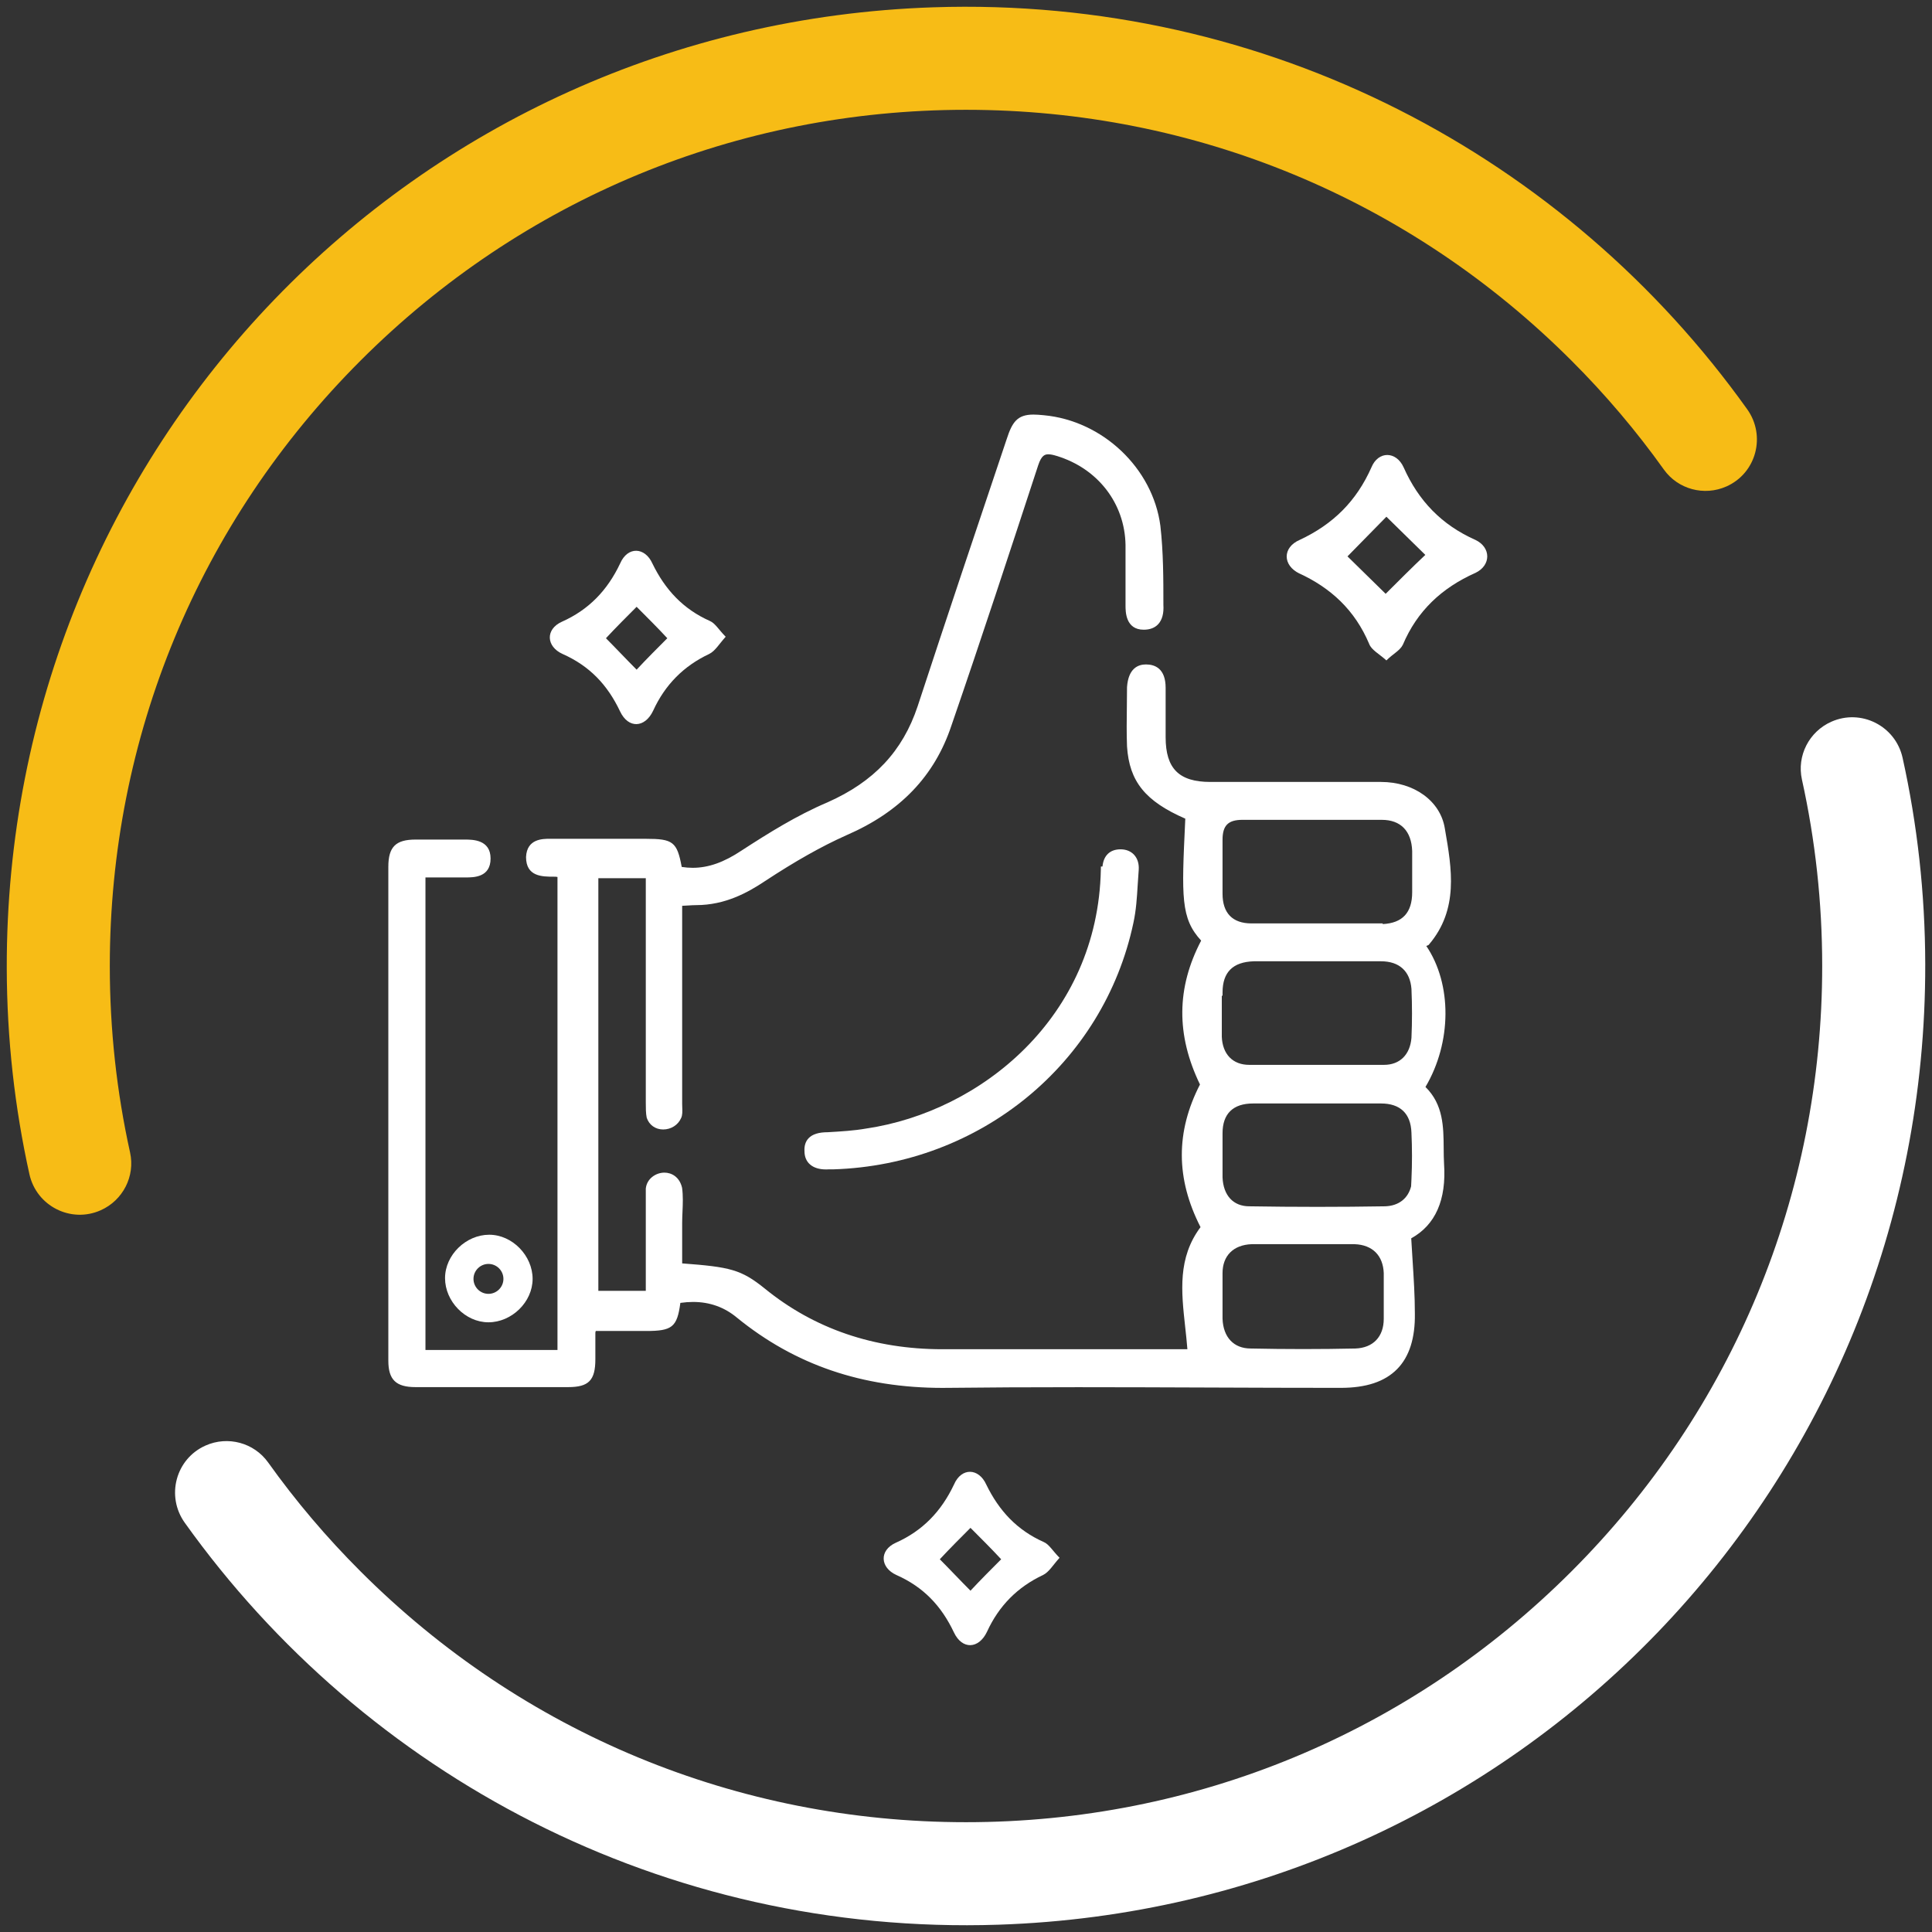 <svg xmlns="http://www.w3.org/2000/svg" id="a" viewBox="0 0 300 300"><rect x="0" y="0" width="300" height="300" fill="#333333" stroke="none"/><defs><style>.b{fill:#fff;}.c{fill:#f7bc16;}</style></defs><path class="b" d="M201.567,88.953c5.113,2.324,8.832,5.811,11.04,11.04.349.93,1.511,1.511,2.673,2.557,1.046-1.046,2.092-1.511,2.557-2.44,2.208-5.23,6.043-8.832,11.273-11.156,2.44-1.162,2.44-3.951,0-5.113-5.23-2.324-8.832-6.043-11.156-11.273-1.162-2.557-3.951-2.557-4.997,0-2.324,5.23-5.927,8.832-11.156,11.273-2.673,1.162-2.673,3.951,0,5.23l-.232-.116ZM215.28,80.237c1.743,1.743,4.416,4.3,6.043,5.927-1.859,1.743-4.532,4.416-6.159,6.043-1.627-1.627-4.3-4.184-5.927-5.811,1.743-1.743,4.3-4.416,6.043-6.159h0Z"></path><path class="b" d="M87.35,101.545c4.184,1.859,6.973,4.765,8.948,8.948,1.278,2.673,3.835,2.557,5.113-.116,1.859-4.067,4.765-6.973,8.716-8.832.93-.465,1.511-1.511,2.557-2.673-1.046-1.046-1.627-2.092-2.44-2.44-4.184-1.859-6.973-4.881-8.948-8.948-1.162-2.557-3.835-2.673-4.997,0-1.976,4.184-4.881,7.205-9.065,9.065-2.557,1.162-2.44,3.835.116,4.997h0ZM98.855,94.223c1.511,1.511,3.37,3.37,4.765,4.881-1.395,1.395-3.254,3.254-4.765,4.881-1.511-1.511-3.37-3.486-4.765-4.881,1.511-1.627,3.37-3.486,4.765-4.881Z"></path><path class="b" d="M139.192,244.564c4.184,1.859,6.973,4.765,8.948,8.948,1.278,2.673,3.835,2.557,5.113-.116,1.859-4.067,4.765-6.973,8.716-8.832.93-.465,1.511-1.511,2.557-2.673-1.046-1.046-1.627-2.092-2.44-2.44-4.184-1.859-6.973-4.881-8.948-8.948-1.162-2.557-3.835-2.673-4.997,0-1.976,4.184-4.881,7.205-9.065,9.065-2.557,1.162-2.44,3.835.116,4.997h0ZM150.697,237.242c1.511,1.511,3.37,3.37,4.765,4.881-1.395,1.395-3.254,3.254-4.765,4.881-1.511-1.511-3.37-3.486-4.765-4.881,1.511-1.627,3.37-3.486,4.765-4.881Z"></path><path class="b" d="M69.106,198.469c0,3.603,3.138,6.857,6.74,6.857s6.857-3.138,6.857-6.74-3.138-6.857-6.74-6.857-6.857,3.138-6.857,6.74ZM75.847,196.261c1.278,0,2.324,1.046,2.324,2.324s-1.046,2.324-2.324,2.324-2.324-1.046-2.324-2.324,1.046-2.324,2.324-2.324Z"></path><path class="b" d="M284.363,112.072h0c-3.451,1.537-5.375,5.284-4.56,8.973,2.078,9.398,3.147,19.09,3.147,28.955,0,35.51-13.83,68.9-38.94,94.01-25.12,25.11-58.5,38.94-94.01,38.94s-68.9-13.83-94.01-38.94c-5.295-5.287-10.088-10.945-14.351-16.917-2.197-3.078-6.266-4.166-9.721-2.629h0c-4.639,2.063-6.178,7.857-3.227,11.989,27.915,39.097,74.248,64.128,126.337,62.414,80.717-2.656,144.092-68.427,143.922-149.187-.023-10.986-1.235-21.696-3.517-32.006-1.096-4.95-6.439-7.665-11.07-5.602Z"></path><path class="c" d="M55.99,55.99c25.11-25.11,58.49-38.94,94.01-38.94s68.89,13.83,94.01,38.94c5.295,5.287,10.088,10.945,14.352,16.918,2.196,3.077,6.265,4.164,9.719,2.627h0c4.636-2.063,6.172-7.853,3.224-11.983C243.384,24.433,197.008-.606,144.898,1.135,64.201,3.831.866,69.606,1.05,150.348c.025,10.977,1.236,21.677,3.517,31.979,1.096,4.95,6.439,7.665,11.07,5.602h0c3.451-1.537,5.375-5.284,4.56-8.973-2.078-9.398-3.147-19.09-3.147-28.955,0-35.51,13.82-68.9,38.94-94.01Z"></path><path class="b" d="M128.256,181.589c-2.09,0-3.337-1.062-3.337-2.839-.049-.819.164-1.502.634-2.001.596-.632,1.579-.939,3.003-.939l.135-.009c1.932-.113,3.929-.23,5.821-.564,17.761-2.619,35.968-17.264,36.426-40.192l.01-.49h.245c.16-1.707,1.161-2.673,2.802-2.673.86,0,1.585.291,2.097.84.544.584.795,1.403.727,2.369-.065.782-.112,1.548-.158,2.309-.123,2.022-.239,3.933-.666,5.897-4.626,21.829-23.79,37.569-46.602,38.279h-.72c-.119.009-.269.015-.417.015Z"></path><path class="b" d="M146.411,215.512c-12.513,0-22.98-3.573-32-10.924-1.93-1.608-4.211-2.422-6.786-2.422-.635,0-1.299.05-1.979.146-.499,3.782-1.286,4.364-5.33,4.364h-7.808c-.06.171-.06.262-.06.313v4.067c0,3.281-1.025,4.335-4.219,4.335h-23.708c-3.036,0-4.219-1.15-4.219-4.103v-76.701c0-3.076,1.144-4.219,4.219-4.219h7.67c1.193,0,3.986,0,3.986,2.941s-2.614,2.94-3.87,2.94h-6.241v73.376h20.5v-73.447c-.148-.042-.317-.045-.546-.045-1.83,0-4.335,0-4.335-3.057.128-2.83,2.567-2.83,3.739-2.83l.828.005h14.062c4.163,0,4.824.458,5.543,4.367.574.09,1.147.136,1.707.136,2.434,0,4.842-.85,7.58-2.676,4.112-2.667,8.524-5.439,13.33-7.481,7.234-3.202,11.689-7.944,14.016-14.922,4.506-13.751,9.206-27.734,13.751-41.256l.079-.233c.846-2.632,1.646-3.809,4.143-3.809.438,0,.95.032,1.612.1,9.144.842,16.932,8.223,18.108,17.167.469,4.104.469,8.254.469,12.268.084,1.328-.191,2.356-.818,3.024-.527.562-1.281.846-2.238.846-2.824,0-2.824-2.826-2.824-3.754v-9.413c-.111-6.453-4.306-11.879-10.686-13.816-.555-.173-.965-.253-1.294-.253-.513,0-1.057.129-1.572,1.676-4.341,13.25-8.83,26.954-13.483,40.447-2.613,7.838-7.949,13.411-16.311,17.03-3.859,1.726-7.899,4.004-12.708,7.165-2.572,1.714-6.105,3.685-10.617,3.685-.383,0-.792.027-1.215.054-.314.02-.634.041-.958.052v30.771c0,.168.007.343.014.518.024.599.049,1.218-.183,1.682-.463,1.06-1.558,1.76-2.779,1.76-1.203,0-2.183-.699-2.558-1.825-.142-.689-.142-1.542-.142-2.366v-34.829h-7.368v64.079h7.368v-15.886c.162-1.567,1.596-2.473,2.89-2.473,1.064,0,2.344.62,2.746,2.36.169,1.256.116,2.509.063,3.72-.025.586-.051,1.169-.051,1.738v6.276c7.453.557,9.156.947,12.83,3.909,7.676,6.251,16.954,9.42,27.577,9.42h38.045c-.091-1.168-.219-2.336-.344-3.47-.604-5.51-1.178-10.719,2.383-15.49-3.844-7.525-3.872-14.777-.086-22.151-3.716-7.692-3.657-15.007.183-22.34-3.188-3.464-3.031-6.81-2.484-18.469l.021-.466c-6.232-2.72-8.693-5.786-9.048-11.213-.079-2.045-.052-4.147-.026-6.181.013-1.018.025-2.031.025-3.032.207-2.917,1.713-3.522,2.94-3.522,1.395,0,3.057.631,3.057,3.638v7.67c0,4.863,2.075,6.938,6.938,6.938h26.497c5.13,0,9.204,2.943,9.906,7.158l.042.243c1.054,6.084,2.144,12.375-2.478,17.827l-.076.09-.354.151c4.009,5.926,3.968,14.957-.129,21.894,2.776,2.735,2.803,6.182,2.828,9.519.006.8.012,1.602.056,2.395.383,5.61-1.331,9.51-5.096,11.591.064,1.155.137,2.277.207,3.375.184,2.872.357,5.585.357,8.304.06,3.806-.864,6.708-2.746,8.619-1.936,1.966-4.812,2.922-8.794,2.922-6.776,0-13.564-.025-20.356-.052-6.801-.025-13.604-.052-20.404-.052-7.621,0-14.281.034-20.362.104l-.628.003ZM194.342,193.196c-2.822.112-4.507,1.793-4.507,4.497v7.089c.111,2.882,1.749,4.614,4.381,4.614,2.726.058,5.459.087,8.136.087s5.409-.029,8.124-.087c2.747-.105,4.392-1.831,4.392-4.614v-7.089c-.105-2.745-1.752-4.392-4.517-4.497h-16.009ZM194.565,171.348c-3.094,0-4.729,1.596-4.729,4.613v6.856c.112,2.809,1.664,4.497,4.148,4.497,3.534.058,7.09.087,10.576.087s7.042-.029,10.567-.087c2.083-.087,3.514-1.222,3.989-3.1l.052-1.072c.114-2.414.114-4.86,0-7.274-.106-2.959-1.741-4.521-4.73-4.521h-19.873ZM189.719,160.97c.109,2.735,1.704,4.381,4.265,4.381h20.919c2.453,0,4.048-1.566,4.267-4.19.113-2.511.113-5.075,0-7.605-.213-2.759-1.894-4.288-4.73-4.288h-19.757c-3.255.109-4.846,1.694-4.846,4.846v.5h-.116v6.356ZM192.938,127.303c-2.232,0-3.103.87-3.103,3.103v8.368c0,3.018,1.555,4.613,4.497,4.613h20.373v.104c3.079-.155,4.578-1.778,4.578-4.95v-6.392c-.107-3.119-1.787-4.846-4.729-4.846h-21.616Z"></path></svg>
